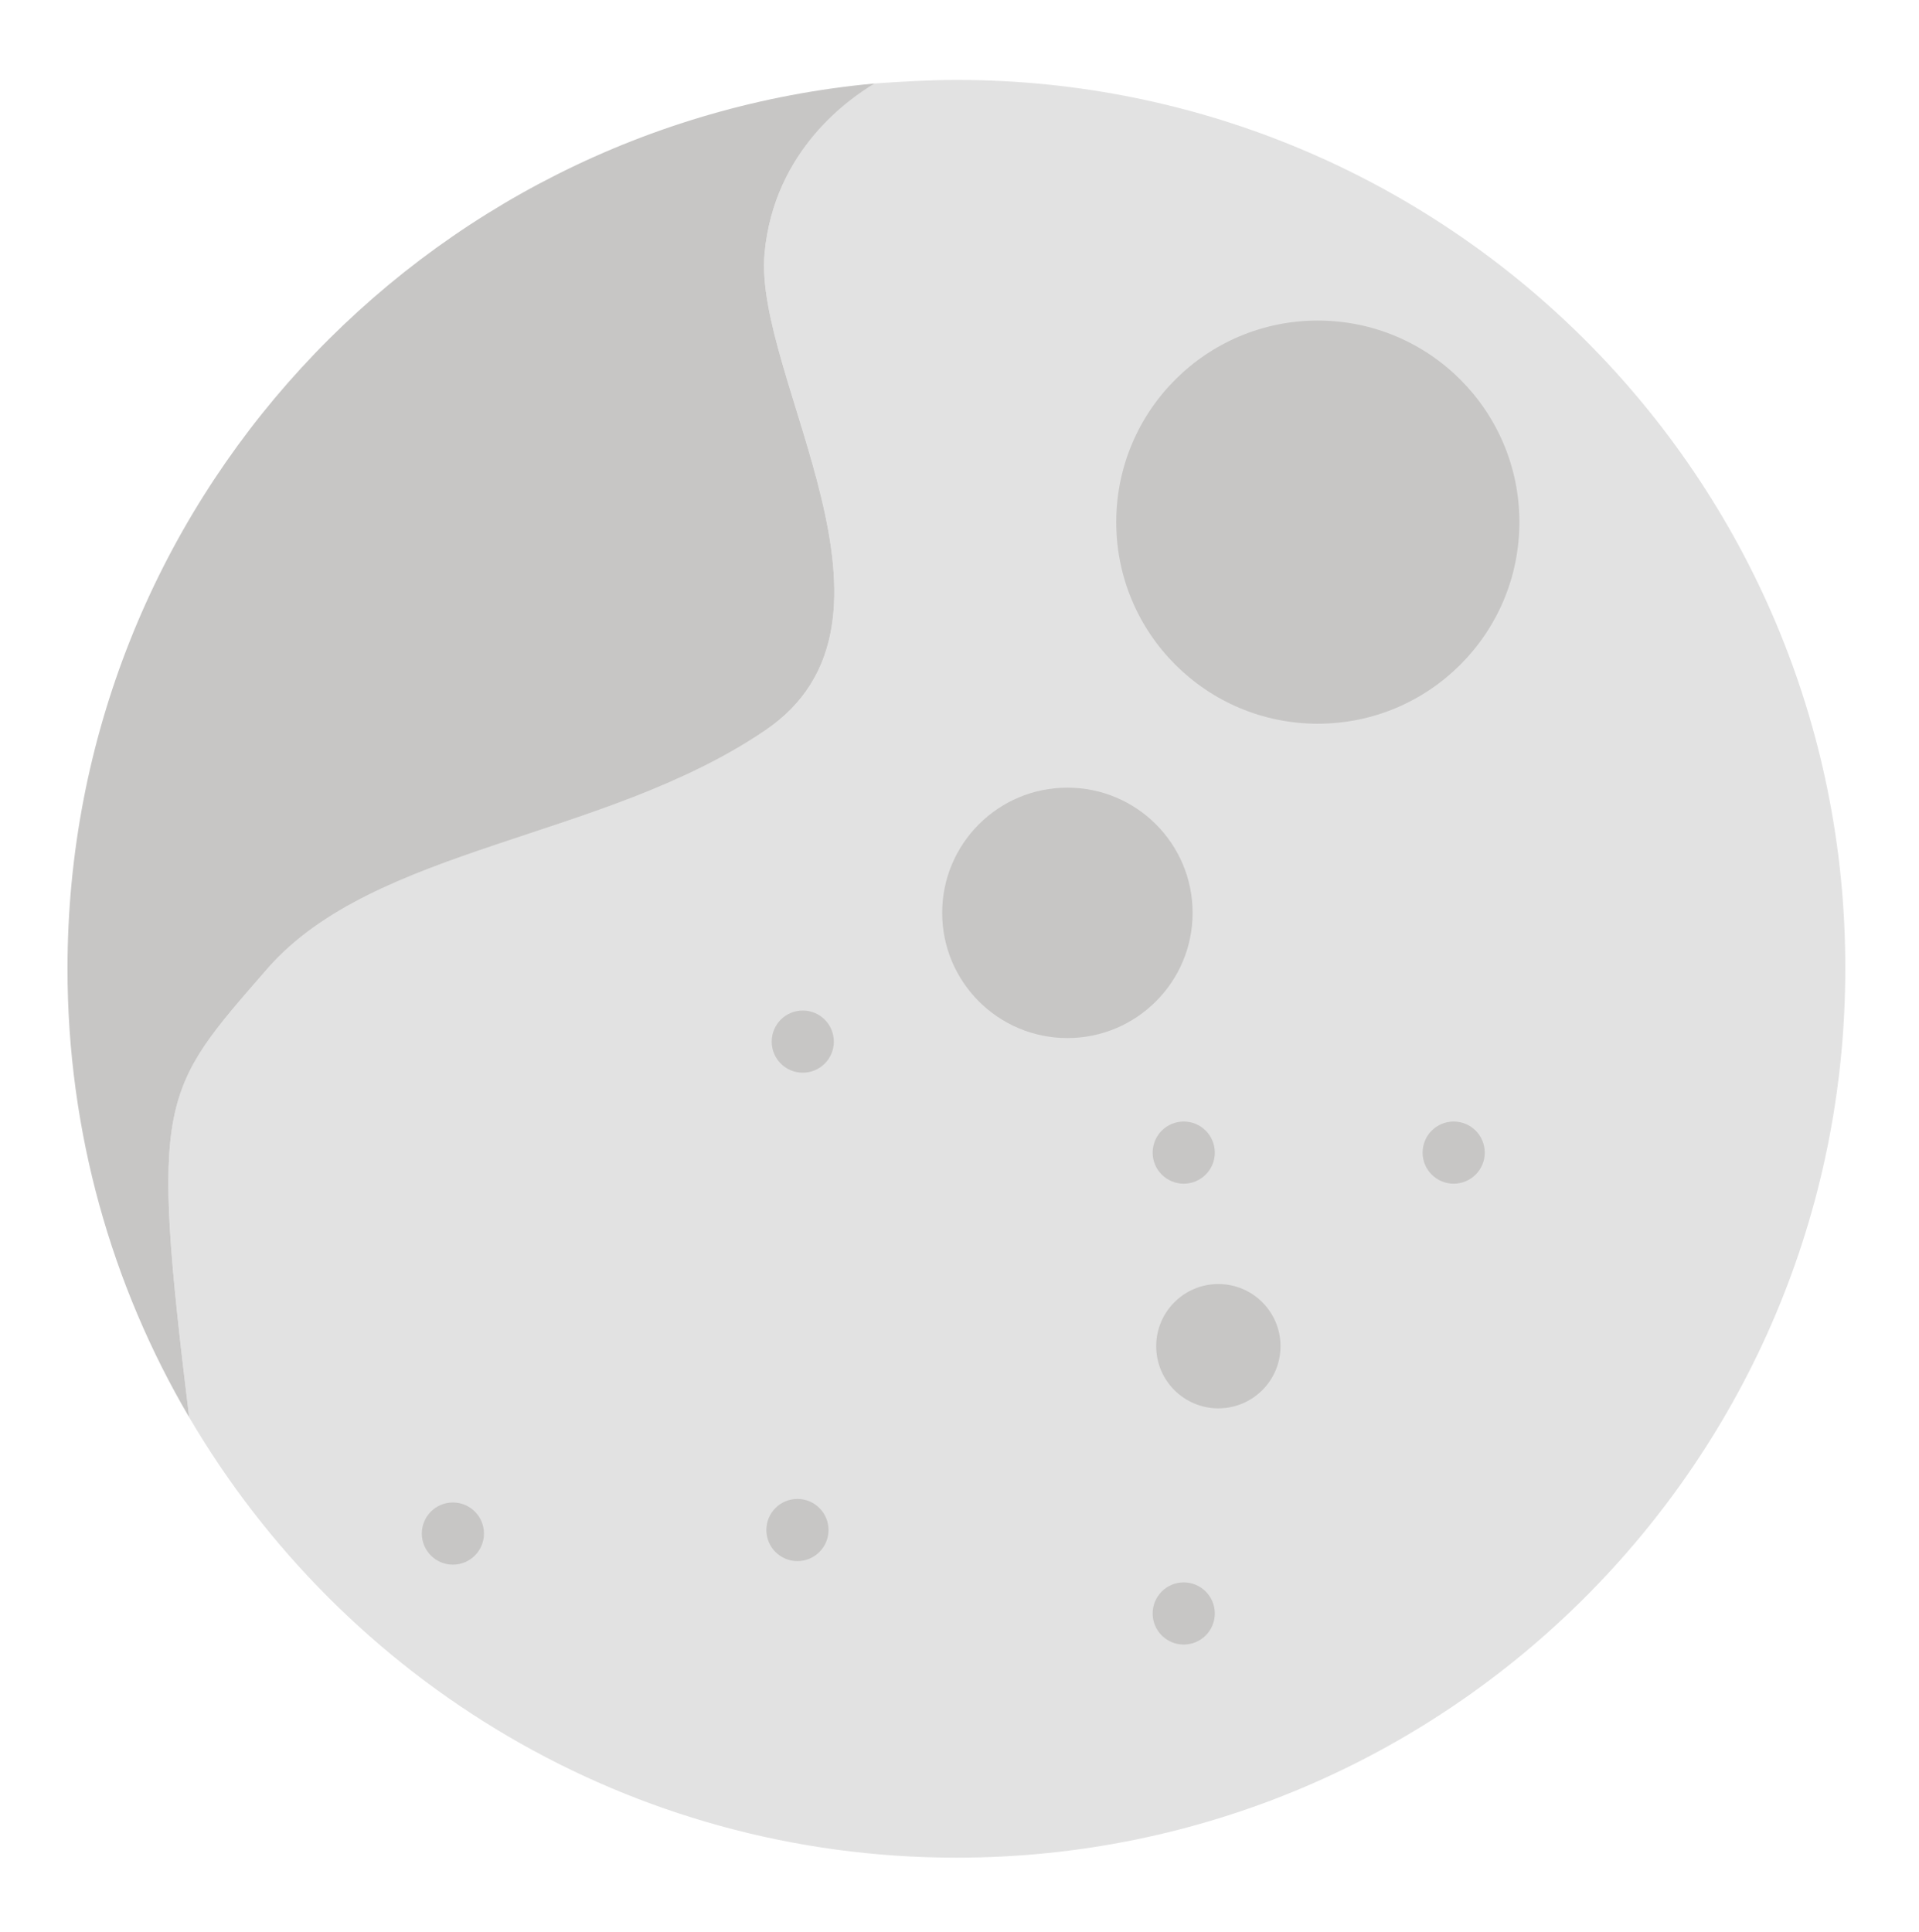 <?xml version="1.0" encoding="utf-8"?>
<!-- Generator: Adobe Illustrator 26.0.1, SVG Export Plug-In . SVG Version: 6.00 Build 0)  -->
<svg version="1.1" id="Layer_1" xmlns="http://www.w3.org/2000/svg" xmlns:xlink="http://www.w3.org/1999/xlink" x="0px" y="0px"
	 viewBox="0 0 216.1 217.6" style="enable-background:new 0 0 216.1 217.6;" xml:space="preserve">
<style type="text/css">
	.st0{fill:#C7C6C5;}
	.st1{fill:#E2E2E2;}
</style>
<circle class="st0" cx="55.8" cy="130" r="14.1"/>
<g>
	<path class="st1" d="M107.7,9c-3.1,0-6.2,0.2-9.2,0.4c-2.7,1.5-11.3,7.4-12.4,19.1c-1.3,13.9,18.3,41.5,0,53.8
		c-18.3,12.3-44.1,13-56,26.8c-12,13.8-13.2,14.3-8.8,50.5c17.4,29.7,49.6,49.6,86.4,49.6c55.3,0,100.1-44.8,100.1-100.1
		C207.9,53.8,163,9,107.7,9z"/>
	<path class="st0" d="M30.1,109.1c12-13.8,37.8-14.5,56-26.8c18.3-12.3-1.3-39.9,0-53.8C87.2,16.8,95.8,11,98.5,9.4
		c-51,4.7-90.9,47.5-90.9,99.7c0,18.4,5,35.7,13.7,50.5C16.9,123.5,18.1,122.9,30.1,109.1z"/>
</g>
<circle class="st0" cx="148.4" cy="58.8" r="22.7"/>
<circle class="st0" cx="120.2" cy="102.8" r="14.1"/>
<circle class="st0" cx="137.2" cy="151.6" r="7"/>
<circle class="st0" cx="89.8" cy="172.3" r="3.5"/>
<circle class="st0" cx="133.3" cy="129.8" r="3.5"/>
<circle class="st0" cx="163.7" cy="129.8" r="3.5"/>
<circle class="st0" cx="90.4" cy="117.3" r="3.5"/>
<circle class="st0" cx="133.3" cy="181.7" r="3.5"/>
<circle class="st0" cx="51" cy="172.7" r="3.5"/>
</svg>
